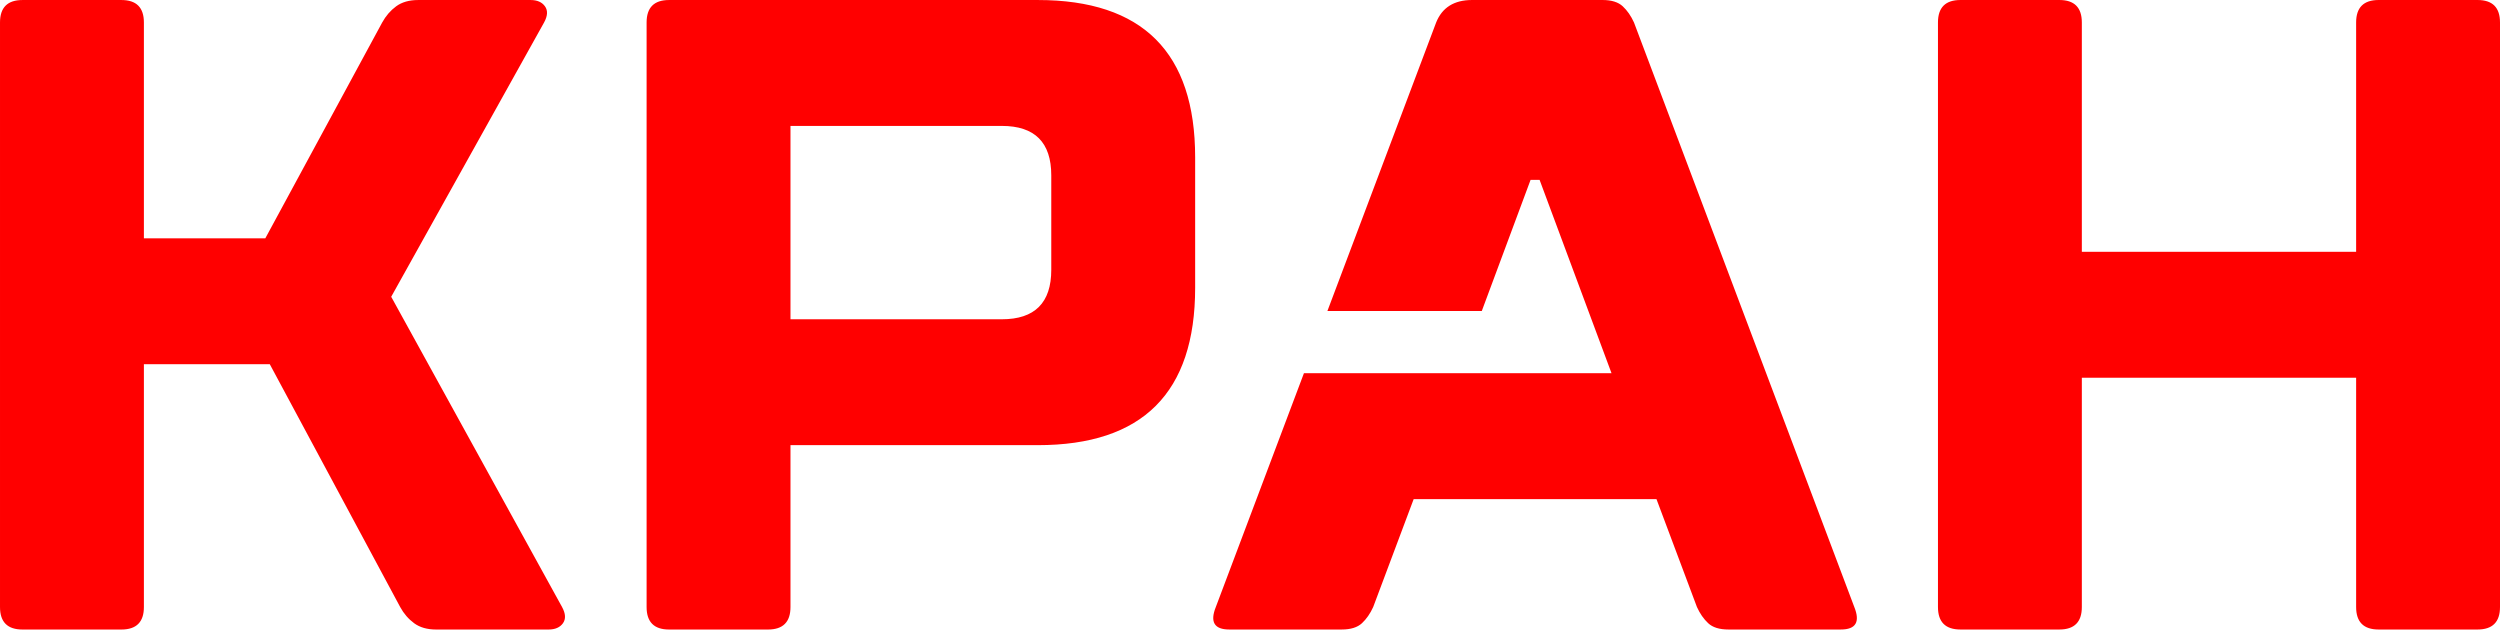 <?xml version="1.0" encoding="UTF-8"?> <!-- Creator: CorelDRAW 2020 (64-Bit) --> <svg xmlns="http://www.w3.org/2000/svg" xmlns:xlink="http://www.w3.org/1999/xlink" xmlns:xodm="http://www.corel.com/coreldraw/odm/2003" xml:space="preserve" width="39.081mm" height="9.841mm" style="shape-rendering:geometricPrecision; text-rendering:geometricPrecision; image-rendering:optimizeQuality; fill-rule:evenodd; clip-rule:evenodd" viewBox="0 0 3035.16 764.25"> <defs> <style type="text/css"> <![CDATA[ .fil0 {fill:red;fill-rule:nonzero} ]]> </style> </defs> <g id="Слой_x0020_1">  <path class="fil0" d="M2527.48 305.71l333.01 0 0 -278.42c0,-18.19 9.09,-27.3 27.28,-27.3l120.11 0c18.2,0 27.28,9.11 27.28,27.3l0 709.66c0,18.19 -9.09,27.3 -27.28,27.3l-120.11 0c-18.19,0 -27.28,-9.11 -27.28,-27.3l0 -278.41 -333.01 0 0 278.41c0,18.19 -9.07,27.3 -27.29,27.3l-120.08 0c-18.2,0 -27.3,-9.11 -27.3,-27.3l0 -709.66c0,-18.19 9.1,-27.3 27.3,-27.3l120.08 0c18.22,0 27.29,9.11 27.29,27.3l0 278.42zm-570.99 147.39l-87.33 -234.75 -10.94 0 -59.22 159.17 -187.43 0 132 -350.23c7.29,-18.19 21.85,-27.3 43.67,-27.3l158.3 0c10.94,0 19.12,2.56 24.58,7.66 5.47,5.09 10.01,11.64 13.65,19.64l267.47 709.66c7.31,18.19 1.83,27.3 -16.38,27.3l-136.45 0c-10.94,0 -19.11,-2.56 -24.56,-7.65 -5.46,-5.11 -10.02,-11.64 -13.65,-19.65l-49.13 -131 -294.78 0 -49.14 131c-3.63,8.01 -8.18,14.54 -13.64,19.65 -5.48,5.09 -13.65,7.65 -24.56,7.65l-136.49 0c-18.18,0 -23.67,-9.11 -16.37,-27.3l106.98 -283.85 187.8 0 136.29 0 49.31 0zm-996.8 -300.25l0 234.75 256.58 0c40.02,0 60.04,-20.01 60.04,-60.06l0 -114.65c0,-40.03 -20.02,-60.04 -60.04,-60.04l-256.58 0zm0 387.59l0 196.52c0,18.19 -9.09,27.3 -27.29,27.3l-120.11 0c-18.19,0 -27.28,-9.11 -27.28,-27.3l0 -709.66c0,-18.19 9.09,-27.3 27.28,-27.3l447.64 0c127.37,0 191.06,63.7 191.06,191.06l0 158.32c0,127.36 -63.69,191.05 -191.06,191.05l-300.25 0zm-785 -251.1l147.4 0 141.91 -262.04c4.4,-8 10.03,-14.55 16.94,-19.64 6.92,-5.09 15.84,-7.66 26.76,-7.66l136.46 0c8.01,0 13.83,2.56 17.47,7.66 3.64,5.09 3.28,11.64 -1.1,19.64l-185.59 332.98 207.44 376.68c4.36,8.01 4.72,14.54 1.09,19.65 -3.64,5.09 -9.47,7.65 -17.48,7.65l-136.47 0c-10.91,0 -19.83,-2.56 -26.73,-7.65 -6.94,-5.11 -12.57,-11.64 -16.94,-19.65l-158.3 -294.79 -152.86 0 0 294.79c0,18.19 -9.09,27.3 -27.29,27.3l-120.1 0c-18.2,0 -27.3,-9.11 -27.3,-27.3l0 -709.66c0,-18.19 9.1,-27.3 27.3,-27.3l120.1 0c18.2,0 27.29,9.11 27.29,27.3l0 262.04z"></path> </g> </svg> 